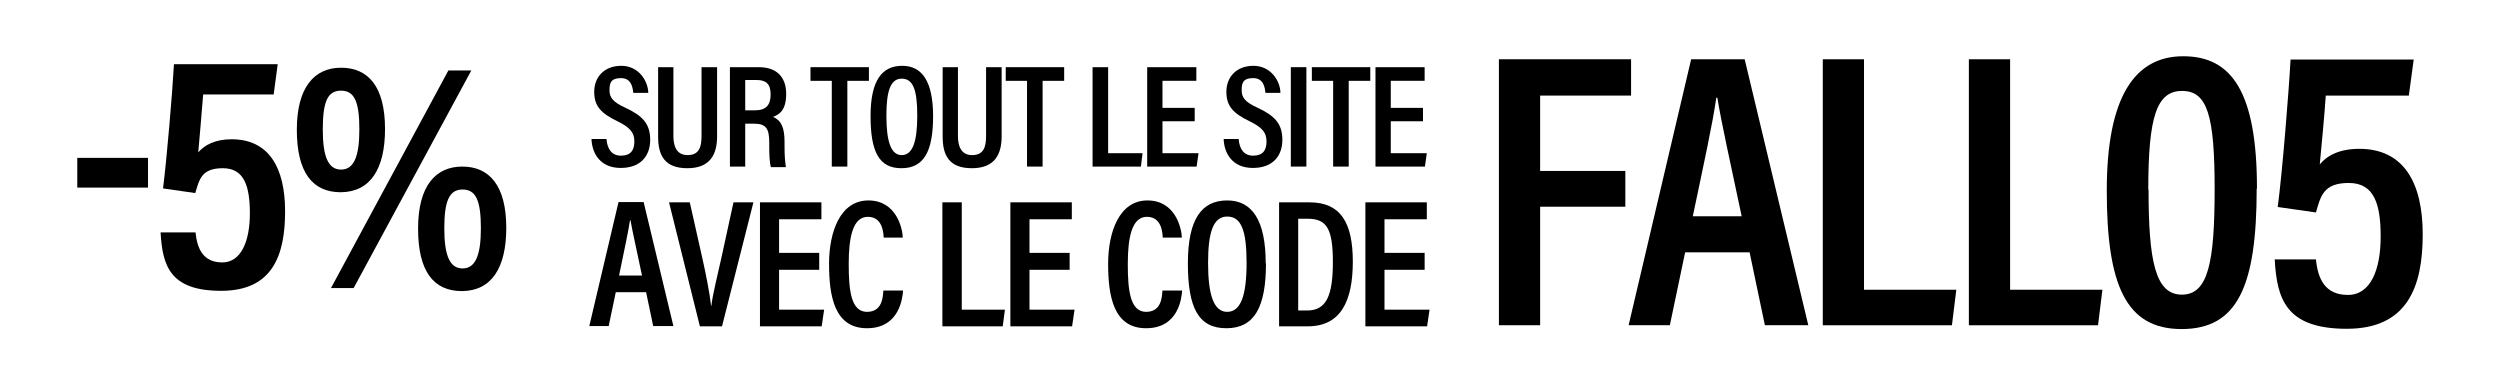 <?xml version="1.0" encoding="UTF-8"?>
<svg xmlns="http://www.w3.org/2000/svg" version="1.1" viewBox="0 0 915.5 133.5">
  <!-- Generator: Adobe Illustrator 28.7.1, SVG Export Plug-In . SVG Version: 1.2.0 Build 142)  -->
  <g>
    <g id="Calque_1">
      <g id="Calque_1-2" data-name="Calque_1">
        <g>
          <path d="M225.5,107l-2.6,12.4h-7.1l10.7-45.4h9.2l10.9,45.4h-7.4l-2.6-12.4h-11.1ZM235.1,100.9c-2-9.6-3.5-16.1-4.2-20.2h-.2c-.6,4.1-2.2,11.4-4,20.2,0,0,8.4,0,8.4,0Z"/>
          <path d="M256.3,119.5l-11.3-45.4h7.6l4.5,20c1.4,6.2,2.8,13.3,3.3,17.9h.1c.5-4.4,2.4-11.7,3.7-17.7l4.4-20.2h7.3l-11.5,45.4h-8.3.2Z"/>
          <path d="M300,98.8h-14.7v14.6h16.5l-.9,6.1h-22.6v-45.4h22.5v6.2h-15.5v12.3h14.7v6.2Z"/>
          <path d="M330.7,106.5c-.2,2.4-1.2,13.7-13.2,13.7s-13.9-11.9-13.9-23.6,4.1-23.2,14.4-23.2,12.5,10.3,12.6,13.6h-7c-.1-1.6-.3-7.6-5.8-7.6s-7,7.5-7,17.3.9,17.5,6.7,17.5,5.8-5.8,6-7.8h7.2Z"/>
          <path d="M345.1,74.1h7.1v39.3h15.8l-.8,6.1h-22.1v-45.4h0Z"/>
          <path d="M391.7,98.8h-14.7v14.6h16.5l-.9,6.1h-22.6v-45.4h22.5v6.2h-15.5v12.3h14.7v6.2Z"/>
          <path d="M432.9,106.5c-.2,2.4-1.2,13.7-13.2,13.7s-13.9-11.9-13.9-23.6,4.1-23.2,14.4-23.2,12.5,10.3,12.6,13.6h-7c-.1-1.6-.3-7.6-5.8-7.6s-7,7.5-7,17.3.9,17.5,6.7,17.5,5.8-5.8,6-7.8h7.2Z"/>
          <path d="M463.6,96.4c0,16.2-4.3,23.8-14.5,23.8s-14.1-7.4-14.1-23.8,5.2-23,14.4-23,14.1,7.4,14.1,23h.1ZM442.4,96.3c0,11.5,2,17.9,7,17.9s7.1-6.1,7.1-17.9-1.9-17-7.1-17-7,6-7,16.9h0Z"/>
          <path d="M468.3,74.1h11.3c11.3,0,15.8,7.4,15.8,21.7s-4.3,23.7-16.5,23.7h-10.5v-45.4h0ZM475.4,113.7h3.3c7,0,9.4-5.4,9.4-17.8s-2.4-15.8-9.3-15.8h-3.4v33.7h0Z"/>
          <path d="M521.7,98.8h-14.7v14.6h16.5l-.9,6.1h-22.6v-45.4h22.5v6.2h-15.5v12.3h14.7v6.2Z"/>
          <path d="M549,21.7h48.3v13.3h-33.3v27.6h31.2v13.1h-31.2v43.4h-15.1V21.7h0Z"/>
          <path d="M617.1,92.4l-5.6,26.7h-15.1l22.9-97.4h19.6l23.3,97.4h-15.9l-5.6-26.7h-23.6ZM637.8,79.2c-4.3-20.4-7.5-34.6-8.9-43.4h-.4c-1.2,8.8-4.6,24.4-8.6,43.4h17.9Z"/>
          <path d="M667.5,21.7h15.1v84.4h33.8l-1.6,13h-47.3V21.7h0Z"/>
          <path d="M721,21.7h15.1v84.4h33.8l-1.6,13h-47.3V21.7h0Z"/>
          <path d="M826.4,69c0,36-7.1,51.5-27.5,51.5s-27.4-16.1-27.4-50.7,10.4-49.2,28-49.2,27,12.8,27,48.5h0ZM786.8,69.4c0,26.3,2.5,38.5,12.2,38.5s12-12,12-38.7-2.6-35.9-11.9-35.9-12.4,9.3-12.4,36.1h.1Z"/>
          <path d="M882.1,35h-30.4c-.5,7.7-1.7,19.7-2.2,25.2,2.7-3.3,7.3-5.7,14.5-5.7,16.1,0,23.2,12.2,23.2,31.3s-5.5,34.6-27.8,34.6-25.6-10.9-26.4-25.4h15.1c.7,7.1,3.3,13,11.7,13s12-9.4,12-21.3-2.3-19.7-11.7-19.7-10.3,5-12,10.8l-14-2c1.6-11.8,4.1-42.5,4.7-54h45.1l-1.8,13.3h0Z"/>
          <path d="M54.2,57.8v10.9h-25.9v-10.9s25.9,0,25.9,0Z"/>
          <path d="M100.1,34.6h-25.7c-.5,6.5-1.4,16.6-1.8,21.2,2.3-2.7,6.2-4.8,12.2-4.8,13.6,0,19.6,10.3,19.6,26.4s-4.6,29.1-23.4,29.1-21.5-9.2-22.2-21.4h12.8c.6,6,2.8,11,9.8,11s10.1-8,10.1-17.9-2-16.6-9.9-16.6-8.6,4.2-10.1,9.1l-11.8-1.7c1.3-10,3.5-35.8,4-45.5h38l-1.5,11.2h0Z"/>
          <path d="M141,47.2c0,14.7-5.4,23.1-16.2,23.2-10.5,0-16.1-7.4-16.1-22.9s6.4-22.7,16.2-22.7,16.1,6.7,16.1,22.5h0ZM118.2,47.4c0,10.2,2.1,14.7,6.7,14.7s6.7-4.6,6.7-14.7-1.8-14.2-6.7-14.2-6.7,3.9-6.7,14.3h0ZM121.2,105.5l43-79.7h8.4l-43.1,79.7h-8.4,0ZM185.4,83.4c0,14.7-5.4,23.1-16.2,23.2-10.5,0-16.1-7.3-16.1-22.9s6.4-22.7,16.2-22.7,16.1,6.8,16.1,22.5h0ZM162.7,83.6c0,10.2,2.1,14.7,6.7,14.7s6.7-4.6,6.7-14.7-1.8-14.2-6.7-14.2-6.7,4.2-6.7,14.3h0Z"/>
        </g>
      </g>
      <g>
        <path d="M222.1,51c.3,3.3,1.7,6,5.3,6s4.9-2,4.9-5.2-1.5-5.1-6.2-7.4c-6-2.9-8.5-5.5-8.5-10.8s3.6-9.5,9.9-9.5,9.8,5.4,9.9,9.9h-5.5c-.2-2-.7-5.4-4.5-5.4s-4.2,1.9-4.2,4.5,1.3,4.3,5.7,6.3c6.5,3,9.2,6,9.2,11.8s-3.4,10.3-10.8,10.3-10.5-5.2-10.7-10.6h5.6Z"/>
        <path d="M246.6,24.6v25.2c0,3.3.9,7,5.2,7s5.1-3.1,5.1-7v-25.2h5.7v25.3c0,6.6-2.5,11.7-10.9,11.7s-10.7-4.8-10.7-11.6v-25.4h5.7Z"/>
        <path d="M272.9,45.1v15.9h-5.6V24.6h10.6c6.4,0,10,3.5,10,9.8s-2.8,7.6-4.8,8.4c3,1.3,4.2,3.9,4.2,9.2v1.5c0,3.9.2,5.7.5,7.7h-5.5c-.5-1.7-.6-4.7-.6-7.7v-1.3c0-5-1.1-6.9-5.5-6.9h-3.3ZM272.9,40.4h3.6c4.1,0,5.7-2,5.7-5.8s-1.6-5.3-5.1-5.3h-4.2v11.2Z"/>
        <path d="M304.7,29.6h-7.9v-5h21.4v5h-7.9v31.4h-5.7v-31.4Z"/>
        <path d="M341.7,42.5c0,13-3.4,19.1-11.6,19.1s-11.3-6-11.3-19.1,4.2-18.4,11.6-18.4,11.3,5.9,11.3,18.5ZM324.6,42.4c0,9.2,1.6,14.4,5.6,14.4s5.7-4.9,5.7-14.4-1.5-13.6-5.7-13.6-5.6,4.8-5.6,13.5Z"/>
        <path d="M350.8,24.6v25.2c0,3.3.9,7,5.2,7s5.1-3.1,5.1-7v-25.2h5.7v25.3c0,6.6-2.5,11.7-10.9,11.7s-10.7-4.8-10.7-11.6v-25.4h5.7Z"/>
        <path d="M376.2,29.6h-7.9v-5h21.4v5h-7.9v31.4h-5.7v-31.4Z"/>
        <path d="M400.1,24.6h5.7v31.5h12.6l-.6,4.9h-17.7V24.6Z"/>
        <path d="M437.5,44.4h-11.8v11.7h13.2l-.7,4.9h-18.1V24.6h18v5h-12.4v9.9h11.8v4.9Z"/>
        <path d="M453.6,51c.3,3.3,1.7,6,5.3,6s4.9-2,4.9-5.2-1.5-5.1-6.2-7.4c-6-2.9-8.5-5.5-8.5-10.8s3.6-9.5,9.9-9.5,9.8,5.4,9.9,9.9h-5.5c-.2-2-.7-5.4-4.5-5.4s-4.2,1.9-4.2,4.5,1.3,4.3,5.7,6.3c6.5,3,9.2,6,9.2,11.8s-3.4,10.3-10.8,10.3-10.5-5.2-10.7-10.6h5.6Z"/>
        <path d="M478.4,24.6v36.4h-5.7V24.6h5.7Z"/>
        <path d="M488.3,29.6h-7.9v-5h21.4v5h-7.9v31.4h-5.7v-31.4Z"/>
        <path d="M521.1,44.4h-11.8v11.7h13.2l-.7,4.9h-18.1V24.6h18v5h-12.4v9.9h11.8v4.9Z"/>
      </g>
    </g>
  </g>
</svg>